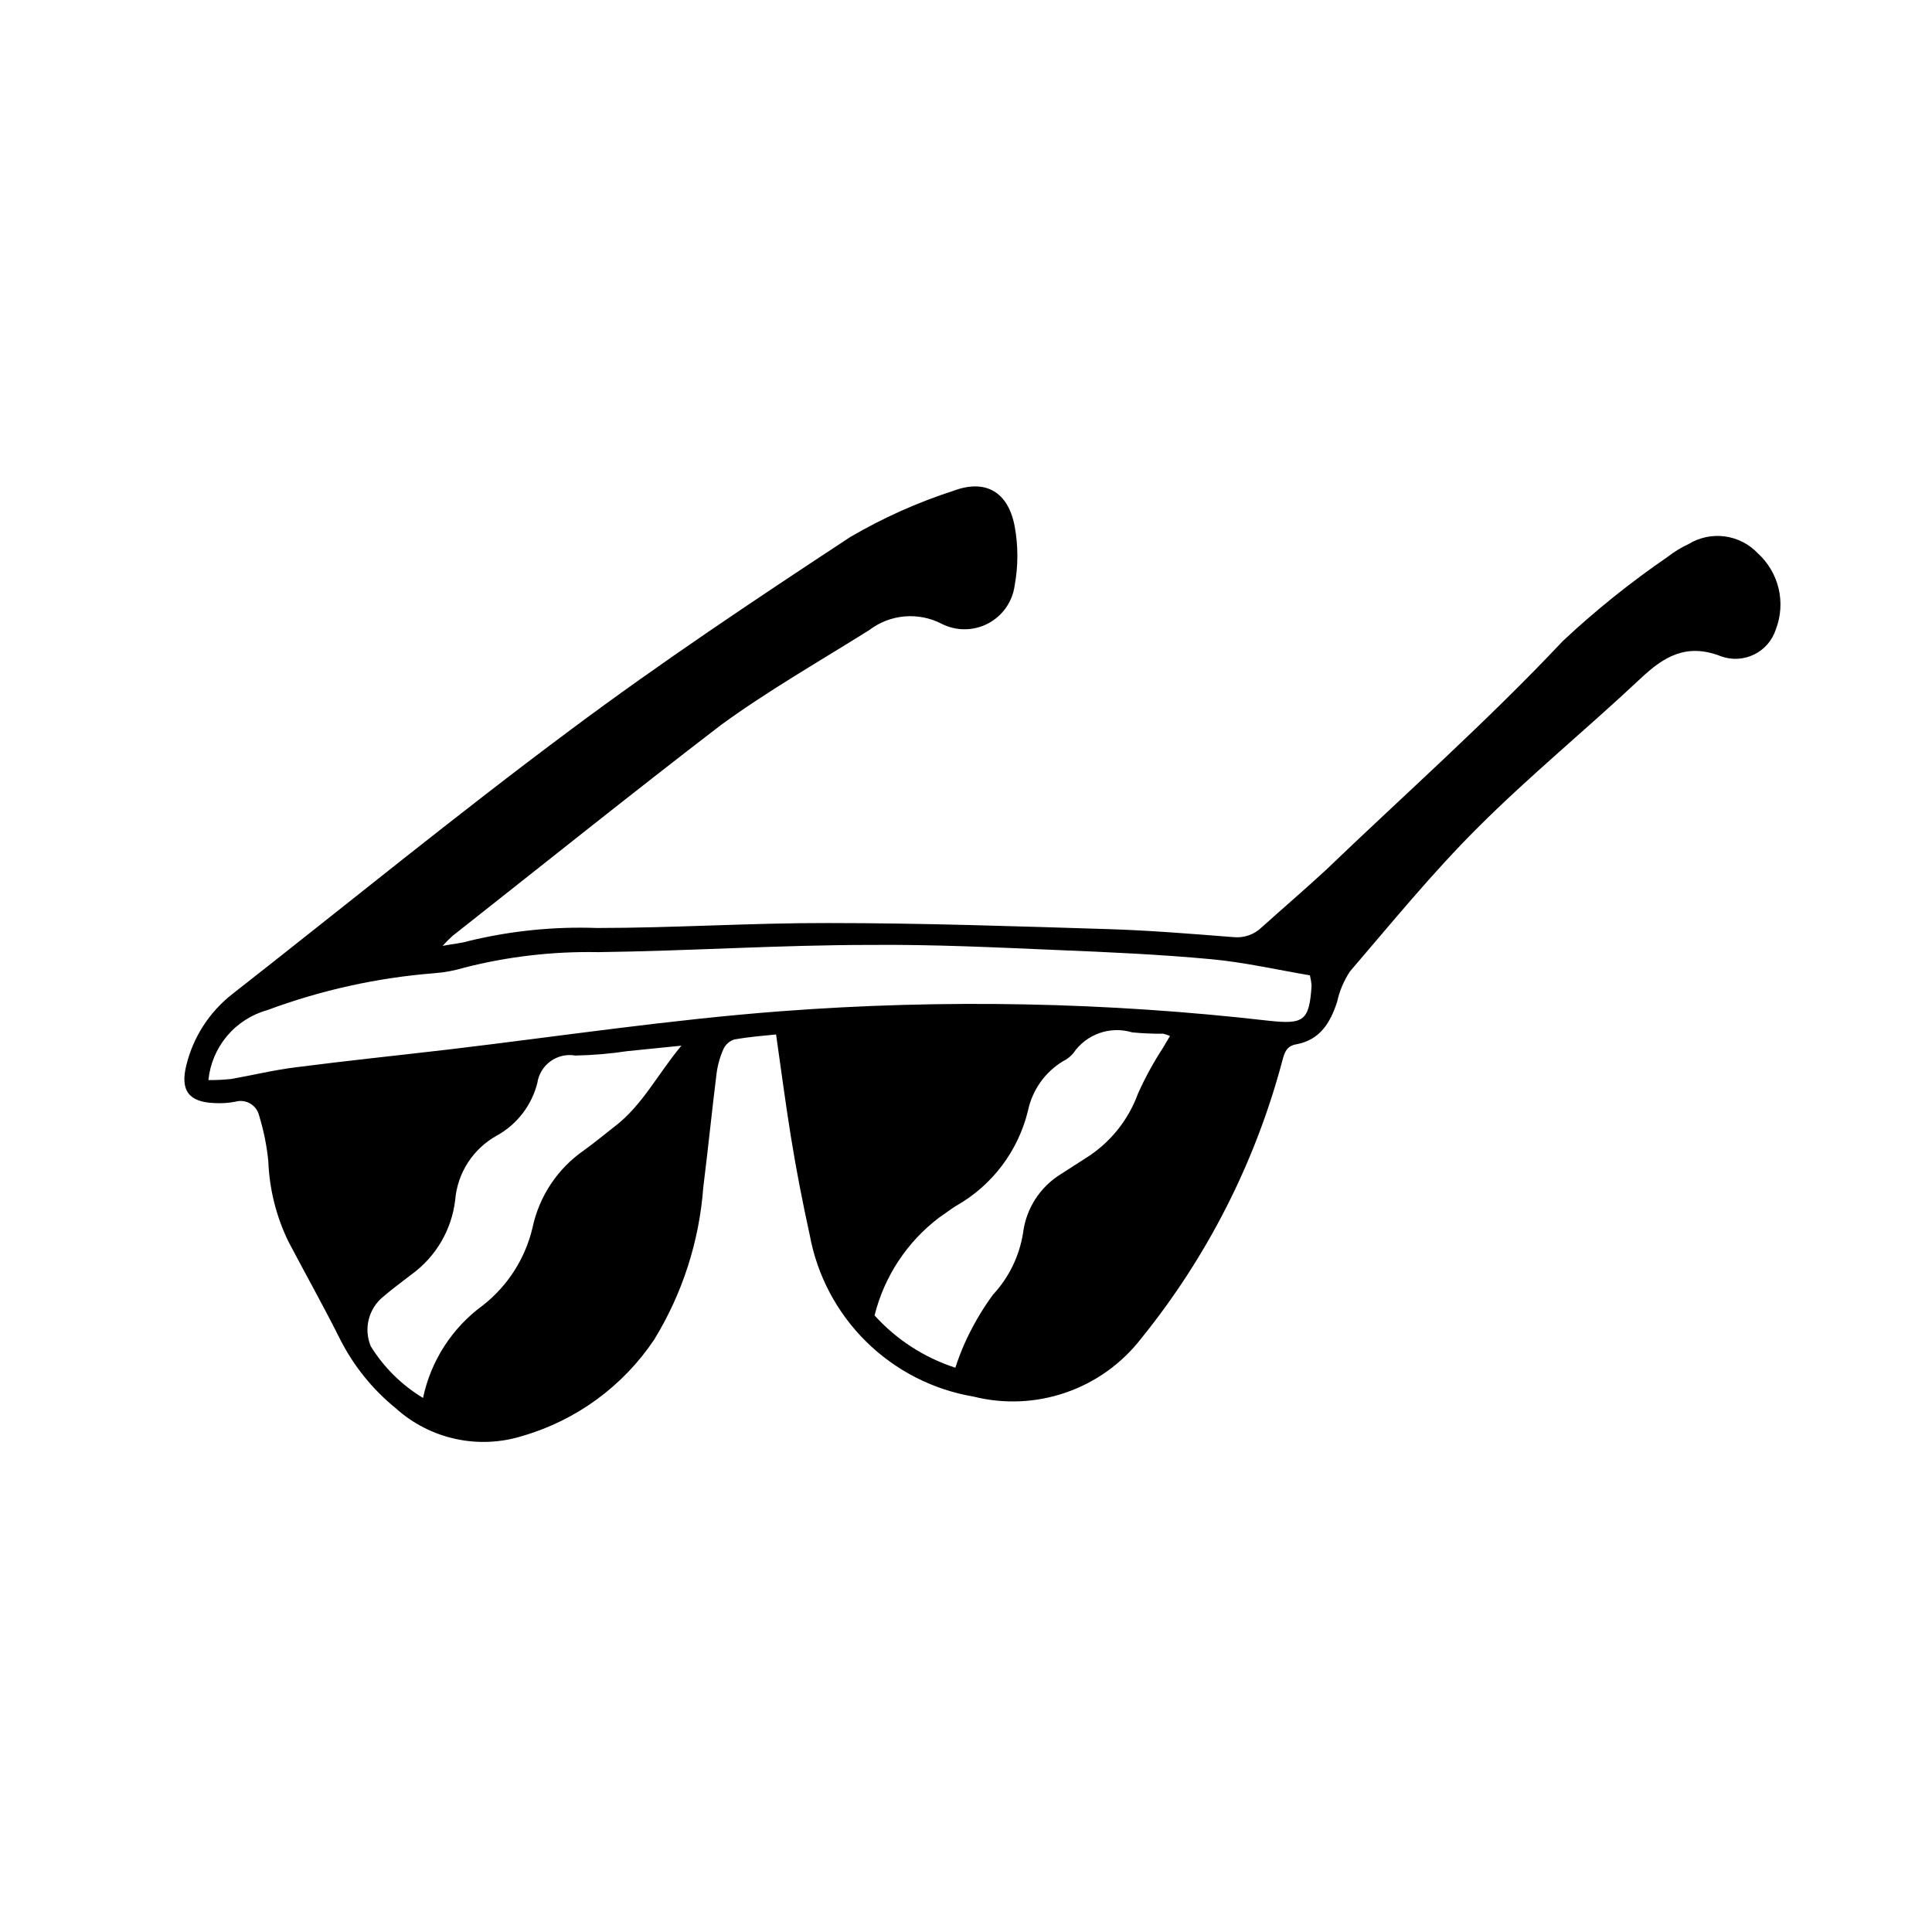<?xml version="1.0" encoding="UTF-8"?>
<!-- Uploaded to: ICON Repo, www.svgrepo.com, Generator: ICON Repo Mixer Tools -->
<svg fill="#000000" width="800px" height="800px" version="1.1" viewBox="144 144 512 512" xmlns="http://www.w3.org/2000/svg">
 <path d="m261.3 394.66c2.922-0.555 5.039-0.707 6.801-1.258 11.156-2.719 22.633-3.887 34.109-3.477 20.402 0 40.859-1.359 61.262-1.309 24.836 0 49.625 0.855 74.414 1.613 10.984 0.352 22.016 1.258 33 2.117l-0.004-0.004c2.746 0.289 5.477-0.652 7.457-2.57 5.594-5.039 11.488-10.078 16.93-15.113 21.008-20.152 42.875-39.5 62.926-60.809 8.691-8.133 17.988-15.594 27.809-22.32 1.676-1.316 3.504-2.434 5.441-3.324 2.879-1.77 6.277-2.496 9.625-2.055 3.348 0.441 6.441 2.019 8.766 4.473 2.734 2.484 4.656 5.738 5.512 9.336 0.852 3.598 0.602 7.367-0.727 10.816-0.926 2.906-2.996 5.312-5.734 6.66-2.738 1.352-5.906 1.527-8.773 0.496-9.117-3.578-15.113 0-21.363 5.894-14.207 13.352-29.371 25.746-43.125 39.5-12.043 11.992-22.773 25.191-33.855 38.09v-0.004c-1.637 2.469-2.797 5.219-3.426 8.109-1.812 5.543-4.535 10.078-10.832 11.234-2.621 0.453-3.125 2.266-3.68 4.332v0.004c-7.148 26.914-19.906 52.012-37.434 73.656-5.109 6.59-12.027 11.555-19.906 14.281-7.883 2.731-16.387 3.106-24.477 1.086-10.762-1.82-20.699-6.902-28.469-14.566-7.769-7.66-12.992-17.527-14.961-28.258-1.914-8.715-3.629-17.531-5.039-26.348s-2.519-17.23-3.879-26.801c-3.527 0.352-7.305 0.656-10.984 1.309v-0.004c-1.277 0.375-2.336 1.273-2.922 2.469-0.938 2.078-1.566 4.285-1.863 6.551-1.258 10.078-2.266 20.152-3.527 30.23v-0.004c-1.062 14.277-5.519 28.098-12.996 40.305-8.273 12.355-20.637 21.398-34.914 25.543-11.715 3.664-24.492 0.867-33.605-7.356-6.066-4.934-11.043-11.074-14.609-18.035-4.434-8.867-9.27-17.48-13.855-26.199-3.207-6.629-5.008-13.852-5.289-21.211-0.402-4.082-1.215-8.117-2.418-12.039-0.309-1.363-1.164-2.535-2.367-3.242s-2.644-0.883-3.981-0.488c-1.812 0.344-3.656 0.465-5.492 0.355-6.75-0.25-9.168-3.273-7.457-10.078 1.828-7.422 6.082-14.016 12.09-18.742 29.824-23.328 59.199-47.359 89.578-69.98 24.082-17.984 49.172-34.711 74.312-51.238v0.004c8.648-5.059 17.82-9.164 27.355-12.242 8.516-3.176 14.461 0.352 16.172 9.422 0.957 5.176 0.957 10.488 0 15.668-0.574 4.305-3.199 8.062-7.043 10.086-3.844 2.019-8.43 2.055-12.301 0.09-3.027-1.57-6.441-2.25-9.84-1.957-3.398 0.297-6.644 1.551-9.355 3.621-13.25 8.312-26.852 16.07-39.348 25.191-24.082 18.488-47.512 37.281-71.039 55.82-0.945 0.832-1.836 1.723-2.668 2.668zm-62.07 35.57c2.055 0.023 4.106-0.078 6.144-0.301 5.644-1.008 11.234-2.367 16.93-3.074 13.652-1.762 27.355-3.176 41.059-4.785 29.172-3.477 58.289-7.859 87.562-10.078 43.094-3.266 86.398-2.422 129.33 2.519 9.32 1.008 10.73 0 11.336-9.371-0.086-0.898-0.238-1.793-0.453-2.668-8.664-1.461-17.434-3.477-26.25-4.281-13.504-1.258-27.055-1.863-40.559-2.418-16.523-0.707-33.102-1.512-49.625-1.359-24.082 0-48.215 1.613-72.297 1.914l0.004-0.004c-11.883-0.215-23.746 1.156-35.266 4.082-2.641 0.805-5.359 1.309-8.113 1.512-15.105 1.199-29.977 4.488-44.184 9.773-4.168 1.156-7.891 3.543-10.676 6.852-2.789 3.309-4.512 7.383-4.941 11.688zm56.879 84.238c2.078-9.887 7.75-18.648 15.922-24.586 6.57-5.168 11.188-12.418 13.098-20.555 1.781-8.391 6.727-15.77 13.805-20.605 2.769-2.016 5.441-4.231 8.16-6.348 7.152-5.543 11.133-13.602 17.48-21.262l-14.41 1.461h0.004c-4.535 0.684-9.113 1.07-13.703 1.156-2.309-0.402-4.684 0.145-6.582 1.52-1.902 1.379-3.16 3.465-3.492 5.785-1.496 5.883-5.336 10.891-10.633 13.855-6.367 3.488-10.551 9.945-11.133 17.18-0.941 7.871-5.125 14.992-11.539 19.648-2.519 1.965-5.039 3.777-7.559 5.945h0.004c-3.871 3.16-5.203 8.492-3.277 13.102 3.461 5.606 8.211 10.305 13.855 13.703zm141.07-8.012c0.695-2.156 1.5-4.277 2.418-6.348 2.043-4.566 4.559-8.906 7.508-12.949 4.234-4.543 7.023-10.242 8.012-16.371 0.793-6.488 4.5-12.258 10.074-15.668l6.348-4.082c6.508-4.004 11.465-10.098 14.059-17.281 1.875-4.156 4.062-8.168 6.551-11.992l1.914-3.223c-0.59-0.25-1.195-0.449-1.816-0.605-2.742 0.035-5.481-0.082-8.211-0.352-5.859-1.762-12.18 0.48-15.617 5.543-0.746 0.887-1.676 1.609-2.723 2.113-4.769 2.894-8.125 7.641-9.27 13.102-2.586 10.656-9.457 19.773-18.992 25.188-1.562 0.957-3.023 2.117-4.535 3.125-8.504 6.438-14.551 15.594-17.129 25.945 5.797 6.418 13.184 11.195 21.41 13.855z"/>
</svg>